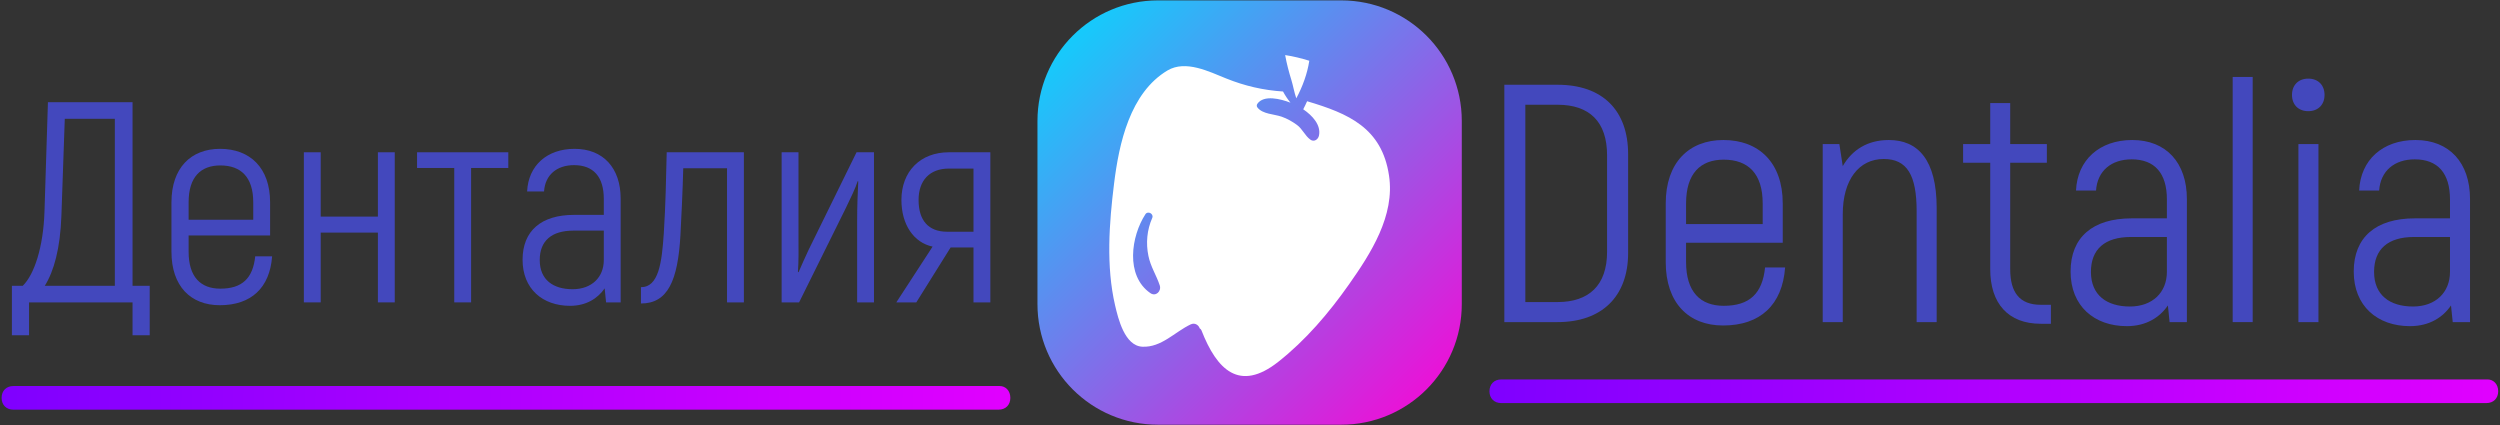 <?xml version="1.0" encoding="UTF-8"?> <svg xmlns="http://www.w3.org/2000/svg" width="494" height="84" viewBox="0 0 494 84" fill="none"><rect x="0" y="0" width="494" height="84" fill="#333333" stroke="none"/> <path d="M228.833 0.077C215.653 0.077 205.003 10.726 205.003 23.907L205.003 60.093C205.003 73.273 215.653 83.923 228.833 83.923L265.018 83.923C278.199 83.923 288.849 73.273 288.849 60.093V23.907C288.849 10.726 278.199 0.077 265.018 0.077L228.833 0.077V0.077Z" fill="url(#paint0_linear_30_29)"></path> <path d="M274.47 34.689C273.06 25.245 266.429 22.423 258.285 20.005C258.033 20.541 257.802 21.073 257.519 21.598C259.356 22.842 261.068 24.723 260.629 26.795C260.463 27.576 259.638 28.128 258.905 27.575C257.84 26.784 257.371 25.486 256.277 24.686C255.348 24.009 254.346 23.438 253.255 23.057C251.731 22.532 249.495 22.567 248.468 21.239C248.303 21.032 248.296 20.752 248.449 20.518C249.726 18.678 253.067 19.548 254.995 20.29C254.441 19.609 253.953 18.873 253.523 18.08C249.638 17.834 245.923 16.968 242.303 15.508C238.904 14.145 234.297 11.808 230.713 13.913C223.264 18.348 221.113 28.364 220.138 36.29C219.167 44.124 218.541 52.586 220.342 60.343C220.946 62.923 222.226 68.355 225.738 68.511C229.505 68.681 232.109 65.604 235.272 64.102C236.086 63.71 236.826 64.2 237.067 64.892C237.213 64.979 237.335 65.089 237.409 65.279C240.462 73.117 244.926 77.51 252.554 71.523C258.003 67.23 262.577 61.858 266.558 56.201C270.89 50.042 275.668 42.622 274.47 34.689ZM227.311 57.92C222.33 54.469 223.506 46.651 226.338 42.328C226.809 41.597 228.023 42.247 227.689 43.047C226.649 45.414 226.401 48.016 226.924 50.55C227.35 52.691 228.501 54.376 229.169 56.397C229.533 57.54 228.391 58.67 227.311 57.92ZM256.149 19.426C257.399 17.105 258.333 14.535 258.718 12.002C257.146 11.524 255.562 11.12 253.946 10.885C254.242 12.557 254.687 14.218 255.183 15.832C255.488 16.79 255.732 18.248 256.149 19.426Z" fill="white"></path> <path d="M297.258 63.647H307.778C316.488 63.647 321.718 58.617 321.718 49.977V30.477C321.718 21.767 316.618 16.747 307.778 16.747H297.258V63.647ZM301.408 59.687V20.697H307.778C314.078 20.697 317.558 24.047 317.558 30.677V49.777C317.558 56.337 314.008 59.687 307.778 59.687H301.408Z" fill="#4348BD"></path> <path d="M348.778 52.857C348.248 58.017 345.698 60.427 340.608 60.427C335.988 60.427 333.168 57.677 333.168 51.787V47.967H352.268V40.197C352.268 32.157 347.578 27.667 340.538 27.667C333.708 27.667 329.148 32.157 329.148 40.197V51.787C329.148 59.827 333.638 64.317 340.478 64.317C347.848 64.317 352.198 60.227 352.738 52.857H348.778ZM340.608 31.547C345.428 31.547 348.308 34.297 348.308 40.197V44.277H333.168V40.197C333.168 34.297 335.988 31.547 340.608 31.547Z" fill="#4348BD"></path> <path d="M373.238 27.667C368.948 27.667 365.938 29.677 364.128 32.827L363.458 28.467H360.168V63.647H364.128V42.337C364.128 35.507 367.338 31.417 372.228 31.417C376.858 31.417 378.728 34.637 378.728 41.737V63.647H382.688V41.137C382.688 31.487 378.928 27.667 373.238 27.667Z" fill="#4348BD"></path> <path d="M403.248 60.227C399.098 60.227 397.218 57.817 397.218 53.197V32.157H404.458V28.467H397.218V20.367H393.268V28.467H387.908V32.157H393.268V53.197C393.268 59.957 396.818 63.977 403.248 63.977H405.258V60.227H403.248Z" fill="#4348BD"></path> <path d="M421.338 27.667C414.848 27.667 410.488 31.617 410.218 37.647H414.178C414.438 33.767 417.188 31.487 421.208 31.487C425.768 31.487 428.178 34.227 428.178 39.387V43.147H421.208C413.508 43.147 409.148 46.897 409.148 53.657C409.148 60.497 413.838 64.447 420.268 64.447C424.088 64.447 426.768 62.707 428.378 60.357L428.708 63.647H432.128V39.327C432.128 32.157 428.038 27.667 421.338 27.667ZM420.878 60.567C416.318 60.567 413.168 58.347 413.168 53.727C413.168 49.237 415.918 46.827 421.078 46.827H428.178V53.727C428.178 57.747 425.358 60.567 420.878 60.567Z" fill="#4348BD"></path> <path d="M441.178 63.647H445.128V15.207H441.178V63.647Z" fill="#4348BD"></path> <path d="M456.118 21.967C458.058 21.967 459.328 20.697 459.328 18.757C459.328 16.807 458.058 15.537 456.118 15.537C454.168 15.537 452.898 16.807 452.898 18.757C452.898 20.697 454.168 21.967 456.118 21.967ZM454.168 63.647H458.128V28.467H454.168V63.647Z" fill="#4348BD"></path> <path d="M477.288 27.667C470.788 27.667 466.438 31.617 466.168 37.647H470.118C470.388 33.767 473.138 31.487 477.158 31.487C481.708 31.487 484.118 34.227 484.118 39.387V43.147H477.158C469.448 43.147 465.098 46.897 465.098 53.657C465.098 60.497 469.788 64.447 476.218 64.447C480.038 64.447 482.718 62.707 484.318 60.357L484.658 63.647H488.078V39.327C488.078 32.157 483.988 27.667 477.288 27.667ZM476.818 60.567C472.258 60.567 469.118 58.347 469.118 53.727C469.118 49.237 471.858 46.827 477.018 46.827H484.118V53.727C484.118 57.747 481.308 60.567 476.818 60.567Z" fill="#4348BD"></path> <path d="M491.54 74.976H296.654C295.252 74.976 294.317 75.91 294.317 77.313C294.317 78.715 295.252 79.649 296.654 79.649H491.306C492.708 79.649 493.643 78.715 493.643 77.313C493.643 75.91 492.708 74.976 491.54 74.976Z" fill="url(#paint1_linear_30_29)"></path> <path d="M26.191 56.47V20.2H9.471L8.791 41.78C8.571 48.84 6.761 54.27 4.501 56.47H2.351V66.25H5.741V59.75H26.191V66.25H29.581V56.47H26.191ZM22.691 56.47H8.851C10.661 53.59 11.901 49.07 12.131 42.69L12.801 23.48H22.691V56.47Z" fill="#4348BD"></path> <path d="M50.431 50.65C49.981 55 47.831 57.04 43.541 57.04C39.641 57.04 37.271 54.72 37.271 49.75V46.53H53.371V39.97C53.371 33.19 49.421 29.41 43.481 29.41C37.721 29.41 33.881 33.19 33.881 39.97V49.75C33.881 56.53 37.661 60.31 43.431 60.31C49.641 60.31 53.311 56.87 53.771 50.65H50.431ZM43.541 32.69C47.611 32.69 50.041 35 50.041 39.97V43.42H37.271V39.97C37.271 35 39.641 32.69 43.541 32.69Z" fill="#4348BD"></path> <path d="M74.671 30.09V42.8H63.371V30.09H60.041V59.75H63.371V45.96H74.671V59.75H78.001V30.09H74.671Z" fill="#4348BD"></path> <path d="M100.441 30.09H82.411V33.19H89.761V59.75H93.091V33.19H100.441V30.09Z" fill="#4348BD"></path> <path d="M113.541 29.41C108.061 29.41 104.391 32.74 104.161 37.83H107.501C107.721 34.55 110.041 32.63 113.431 32.63C117.271 32.63 119.311 34.95 119.311 39.3V42.46H113.431C106.931 42.46 103.261 45.62 103.261 51.33C103.261 57.09 107.221 60.43 112.641 60.43C115.861 60.43 118.121 58.96 119.481 56.98L119.761 59.75H122.641V39.24C122.641 33.19 119.191 29.41 113.541 29.41ZM113.151 57.15C109.311 57.15 106.651 55.29 106.651 51.39C106.651 47.6 108.971 45.57 113.321 45.57H119.311V51.39C119.311 54.78 116.931 57.15 113.151 57.15Z" fill="#4348BD"></path> <path d="M126.651 59.97C131.961 59.97 133.941 55.45 134.451 46.53C134.621 43.31 134.901 37.66 135.011 33.25H143.661V59.75H146.991V30.09H131.741C131.621 35.62 131.511 40.54 131.171 46.02C130.781 51.95 130.151 56.75 126.651 56.75V59.97Z" fill="#4348BD"></path> <path d="M154.451 59.75H157.901L167.111 41.16C168.071 39.18 169.081 37.09 169.481 35.79L169.591 35.85C169.481 38.22 169.371 40.65 169.371 43.76V59.75H172.701V30.09H169.251L159.761 49.41C159.201 50.6 158.291 52.63 157.781 53.82L157.671 53.7C157.841 51.5 157.781 49.24 157.781 47.04V30.09H154.451V59.75Z" fill="#4348BD"></path> <path d="M187.501 30.09C181.851 30.09 178.121 33.87 178.121 39.52C178.121 44.38 180.551 47.94 184.281 48.73L177.111 59.75H181.061L187.841 48.9H192.361V59.75H195.691V30.09H187.501ZM192.361 45.79H187.161C183.431 45.79 181.511 43.53 181.511 39.52C181.511 35.62 183.721 33.31 187.501 33.31H192.361V45.79Z" fill="#4348BD"></path> <path d="M197.54 76.279H2.654C1.252 76.279 0.317 77.213 0.317 78.615C0.317 80.018 1.252 80.952 2.654 80.952H197.306C198.708 80.952 199.643 80.018 199.643 78.615C199.643 77.213 198.708 76.279 197.54 76.279Z" fill="url(#paint2_linear_30_29)"></path> <defs> <linearGradient id="paint0_linear_30_29" x1="205.003" y1="0.077" x2="288.849" y2="83.923" gradientUnits="userSpaceOnUse"> <stop stop-color="#00DDFF"></stop> <stop offset="1" stop-color="#FF00D4"></stop> </linearGradient> <linearGradient id="paint1_linear_30_29" x1="294.317" y1="74.976" x2="493.643" y2="79.649" gradientUnits="userSpaceOnUse"> <stop stop-color="#7F00FF"></stop> <stop offset="1" stop-color="#E100FF"></stop> </linearGradient> <linearGradient id="paint2_linear_30_29" x1="0.317" y1="76.279" x2="199.643" y2="80.952" gradientUnits="userSpaceOnUse"> <stop stop-color="#7F00FF"></stop> <stop offset="1" stop-color="#E100FF"></stop> </linearGradient> </defs> </svg> 